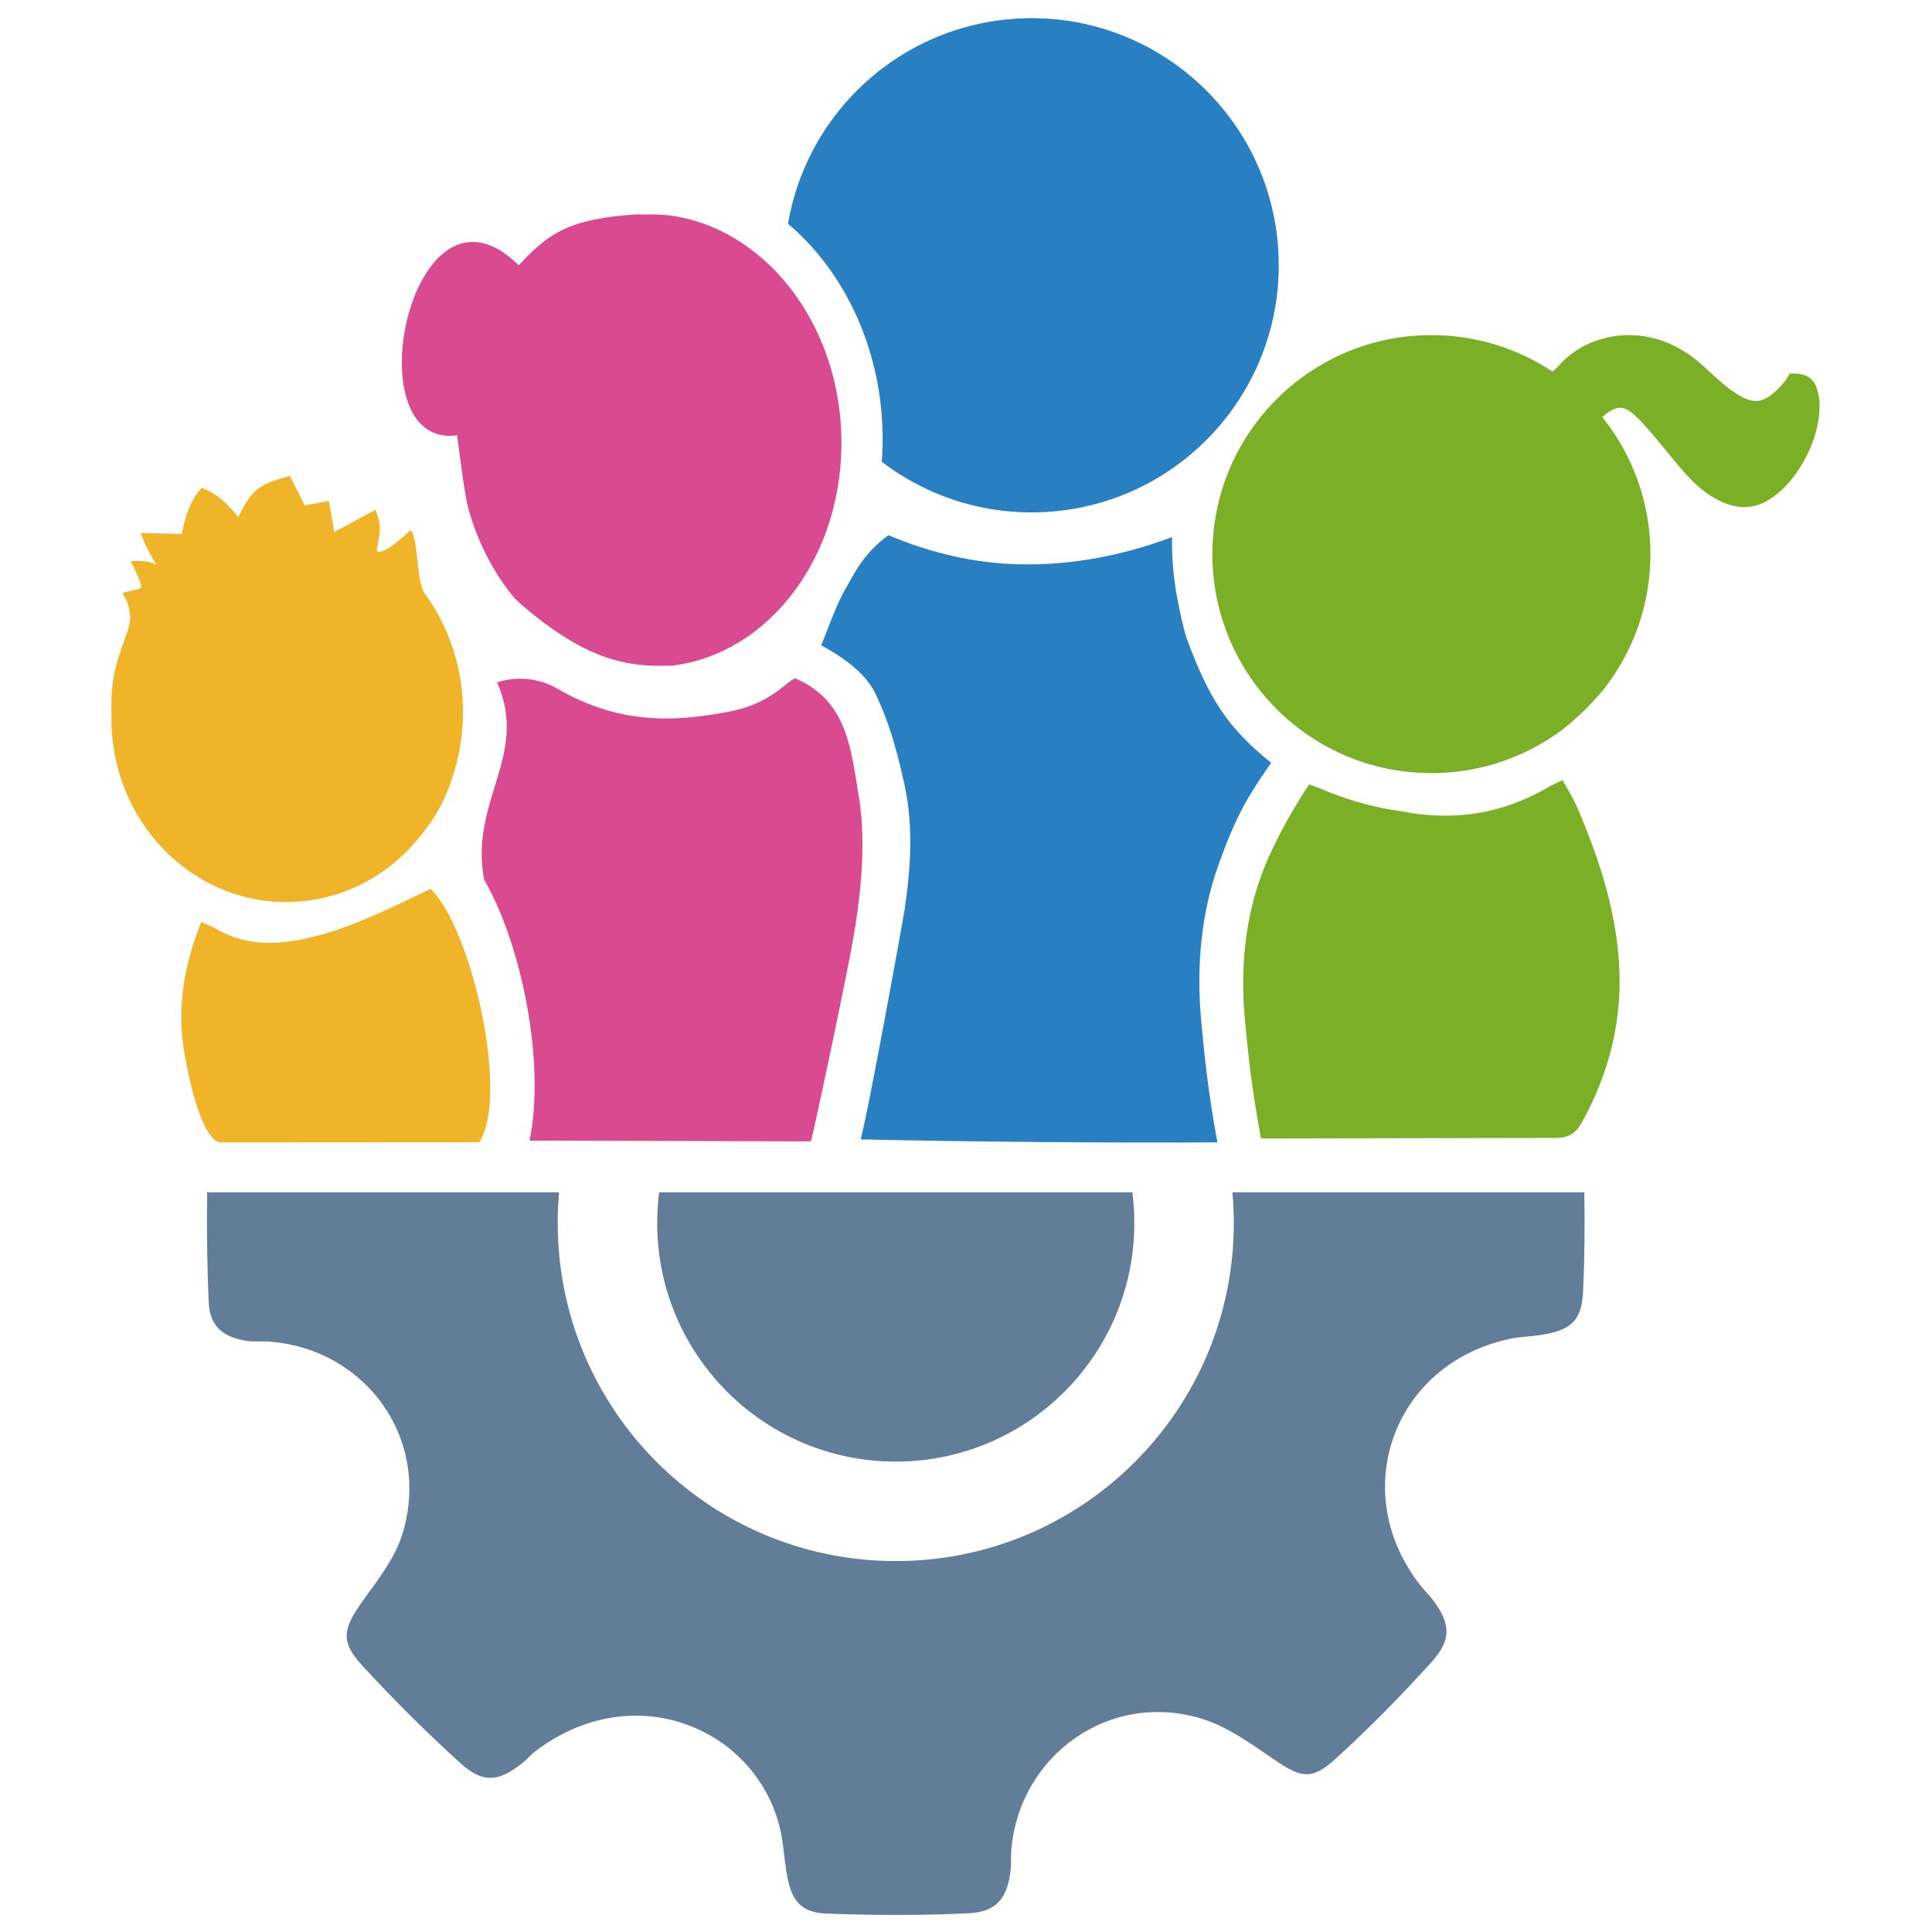 <?xml version="1.0" encoding="UTF-8" standalone="no"?><!DOCTYPE svg PUBLIC "-//W3C//DTD SVG 1.1//EN" "http://www.w3.org/Graphics/SVG/1.1/DTD/svg11.dtd"><svg width="100%" height="100%" viewBox="0 0 2814 2814" version="1.1" xmlns="http://www.w3.org/2000/svg" xmlns:xlink="http://www.w3.org/1999/xlink" xml:space="preserve" xmlns:serif="http://www.serif.com/" style="fill-rule:evenodd;clip-rule:evenodd;stroke-linejoin:round;stroke-miterlimit:2;"><rect id="Page-1" serif:id="Page 1" x="0" y="0" width="2813.14" height="2813.14" style="fill:none;"/><g id="Layer-3" serif:id="Layer 3"><path d="M1851.51,1111.02c0,0 -25.6,35.77 -40.17,63.03c-12.16,23.23 -22.04,44.69 -37.35,87.84c-23.88,67.35 -32.02,143.87 -24.22,227.45c5.01,53.65 9.94,100.72 23.37,174.54c-148.45,1.02 -365.64,-0.86 -519.51,-4.33c11.36,-42.19 61.65,-318.78 64.32,-337.27c8.84,-61.32 12.99,-123.6 -2.4,-187.65c-2.56,-10.68 -5.08,-22.66 -8.66,-35.65c-7.84,-28.42 -14.87,-52.92 -31.84,-88.76c-15.62,-32.99 -54.37,-56.98 -79.17,-70.52c2.45,-2.35 20.47,-56.43 34.76,-80.59c13.14,-22.2 25.52,-52.03 63.44,-79.57c61.72,25.96 124.76,40.93 190.49,42.39c76.24,1.67 150.42,-12.59 222.54,-39.6c-0.67,33.29 2.76,67.72 10.34,102.69c0.01,0.06 0.03,0.12 0.04,0.18c2.64,13.85 5.97,27.8 9.98,41.81l0.4,1.33c32.52,88.57 60.11,131.85 123.64,182.68" style="fill:#2880c2;fill-rule:nonzero;"/><path d="M1515.57,746.064c-44.35,1.6 -87.12,-4.9 -126.88,-18.17c-13.17,-4.39 -26,-9.53 -38.46,-15.36c-0.36,-0.17 -0.73,-0.34 -1.09,-0.52c-23.02,-10.87 -44.73,-24.11 -64.79,-39.43c1.2,-15.99 1.52,-32.17 0.97,-48.45c-4.04,-118.59 -55.02,-228.34 -137.57,-298.25c3.19,-18.8 7.84,-37.13 13.84,-54.85c39.9,-117.88 139.4,-209.06 263.8,-236.22c20.77,-4.55 42.24,-7.3 64.24,-8.09c198.64,-7.17 365.48,148.05 372.64,346.7c7.16,198.64 -148.06,365.47 -346.7,372.64" style="fill:#2880c2;fill-rule:nonzero;"/><path d="M1241.67,1373.31c-8.21,45.99 -42.12,208.99 -59.39,284.7c-0.34,1.51 -1.03,2.93 -1.57,4.41l-409.38,-1.1c22.96,-111.21 -10.26,-282.82 -66.09,-379.94c-22.28,-113.86 65.9,-181.36 18.81,-287.3c0,0 42.29,-17.36 88.52,9.42c83.17,48.18 157.49,46.99 215.93,38.51c35.33,-5.12 63.84,-9.33 95.55,-29.74c21.64,-13.92 30.78,-25.87 35.59,-23.72c73.59,32.78 79.34,98.89 91.26,171.58c11.76,71.77 1.62,152.36 -9.23,213.18" style="fill:#da4a91;fill-rule:nonzero;"/><path d="M1225.35,632.002c3.014,88.629 -23.773,170.096 -69.812,230.966c-43.949,58.137 -105.447,97.51 -175.285,106.398c-64.42,2.851 -125.328,-6.044 -222.833,-90.47c-2.82,-2.585 -5.53,-5.185 -8.14,-7.798c-31.185,-37.571 -54.981,-83.86 -68.446,-135.572c-5.113,-25.011 -8.38,-51.055 -11.931,-78.1c-1.012,-7.68 -2.046,-15.429 -3.153,-23.266c-154.11,19.954 -66.11,-402.046 89.787,-247.767c43.498,-46.852 73.497,-67.851 172.054,-74.167c2.342,-0.15 4.73,0.199 7.146,0.338c14.076,-0.639 27.568,-0.228 40.513,1.163c42.466,5.64 82.276,22.618 117.101,48.359c76.588,56.61 129.113,155.632 132.999,269.916" style="fill:#da4a91;fill-rule:nonzero;"/><path d="M2567.92,732.444c-20.09,9.38 -39.35,7.38 -58.97,-1.05c-32.03,-13.77 -53.1,-39.77 -74.56,-65.53c-16.73,-20.08 -32.69,-41.08 -51.41,-59.16c-17.77,-17.17 -28.99,-17.14 -49.21,0.85c38.02,47.36 62.8,105.8 68.72,169.71c0.91,9.82 1.38,19.77 1.38,29.82c0,74.33 -25.42,142.71 -68.04,196.94c-0.01,0.01 -0.01,0.02 -0.02,0.03c-4.42,5.31 -9.06,10.6 -13.93,15.89c-14.79,16.06 -30.19,30.32 -46.15,42.76c-0.05,0.04 -0.11,0.09 -0.17,0.13c-51.81,38.69 -115.76,62 -185.11,63.19c-1.85,0.03 -3.71,0.05 -5.57,0.05c-176.18,0 -319,-142.81 -319,-318.99c0,-176.18 142.82,-318.99 319,-318.99c65.15,0 125.74,19.53 176.23,53.07c3.07,-2.26 5.88,-4.61 8.22,-7.35c43.39,-50.9 132.99,-67.5 204.42,-6.91c15.5,13.15 29.6,28.14 45.97,40.05c34.59,25.15 48.97,23.06 77.83,-8.91c4.83,-5.35 7.99,-12.21 9.01,-13.8c29.46,-1.92 38.37,11.13 42.03,30.4c10.3,54.33 -30.93,134.58 -80.67,157.8" style="fill:#7bb026;fill-rule:nonzero;"/><path d="M2303.02,1636.6c-7.87,14 -19.64,20.85 -35.6,20.79l-430.83,0.8c-13.24,-72.18 -18.08,-116.79 -23.37,-173.47c-5.19,-55.55 -4.14,-130.79 22.45,-205.76c23.83,-67.2 71.11,-136.45 71.11,-136.45c5.93,2.26 11.64,4.35 17.18,6.31c9.52,4.22 19.31,8.07 29.37,11.57c29.13,10.12 57.88,17.12 86.16,20.96c75.21,15.14 147.46,5.26 215.69,-34.86c4.95,-2.91 10.3,-5.15 20.64,-10.25c7.42,13.63 15.78,26.43 21.7,40.29c30.95,72.44 55.66,147.03 60.65,226.07c5.24,83.02 -14.3,161.28 -55.15,234" style="fill:#7bb026;fill-rule:nonzero;"/><path d="M697.961,1663.73l-378.077,0.245c-27.299,-6.736 -46.516,-98.402 -52.319,-136.478c-9.659,-63.379 1.096,-122.409 25.32,-184.276c14.355,4.86 21.453,9.712 30.141,14.119c47.031,23.856 96.927,17.408 146.402,3.619c51.292,-14.295 107.1,-41.89 157.472,-66.216c58.105,52.786 116.274,299.783 71.061,368.987" style="fill:#f0b429;fill-rule:nonzero;"/><path d="M655.211,1143.27c-9.44,26.17 -22.94,49.55 -39.4,69.97c-0.04,0.05 -0.08,0.11 -0.13,0.16c-46.64,61.2 -118.4,100.41 -198.89,100.41c-17.84,0 -35.25,-1.93 -52.05,-5.6c-48.55,-10.58 -92.04,-35.68 -126.16,-70.78c-47.12,-48.48 -76.35,-116.03 -76.35,-190.75c0,-3.64 0.07,-7.27 0.21,-10.88c-1.07,-25.81 1.73,-51.45 9.57,-76.29c10.4,-32.95 18.54,-48.66 17.53,-61.63c-3.46,-44.62 -29.65,-28.39 15.25,-40.98c5.49,-1.54 -14.32,-39.3 -14.32,-39.3c52.59,-5.54 42.44,31.37 14.27,-41.36c23.86,0.62 41.97,1.08 60.17,1.55c5.83,-34.01 16.93,-54.74 28.9,-67.22c17.48,6.44 32.3,16.6 53.33,42.7c21.17,-44.71 34.36,-48.58 74.93,-60.08c6.99,13.8 13.8,27.24 21.74,42.92c10.18,-1.89 21.04,-3.9 35.14,-6.51c2.6,14.6 4.99,28.05 8.04,45.24c20.5,-11.05 40.04,-21.59 59.99,-32.34c8.18,24.19 8.18,24.19 1.63,59.94c10.22,8.29 49.39,-30.36 49.39,-30.36c11.83,10.53 7.69,80.35 22.49,94.74c53.06,74.61 71.32,177.13 34.72,276.45" style="fill:#f0b429;fill-rule:nonzero;"/><path d="M2307.54,1736.67l-512.482,0c1.321,14.725 2.001,29.644 2.001,44.717c0,271.924 -220.44,492.364 -492.364,492.364c-271.925,0 -492.365,-220.44 -492.365,-492.364c0,-15.073 0.68,-29.992 2.001,-44.717l-512.575,0c-0.819,52.999 -0.069,106.067 2.109,158.997c1.46,35.701 20.11,51.484 54.629,57.24c10.924,1.823 22.351,0.325 33.491,1.151c142.889,10.677 236.919,144.696 193.701,281.582c-10.963,34.719 -35.662,65.854 -57.402,96.24c-29.08,40.638 -33.059,58.793 -0.24,94.548c45.273,49.322 93.011,96.665 142.58,141.668c32.672,29.659 55.17,27.256 89.325,0.548c7.023,-5.493 12.779,-12.616 19.871,-18.001c151.673,-115.152 340.244,-23.95 360.416,135.657c1.962,15.506 3.561,31.081 6.366,46.432c6.559,35.902 20.542,53.03 56.831,54.405c69.184,2.643 138.662,2.944 207.8,-0.44c41.256,-2.024 57.055,-23.301 60.987,-65.615c0.827,-8.885 -0.061,-17.924 0.726,-26.817c12.292,-139.79 145.4,-232.577 278.863,-190.424c37.006,11.689 70.729,36.202 103.378,58.584c38.645,26.484 54.684,31.367 88.816,0.433c49.577,-44.941 96.696,-92.934 141.552,-142.618c29.258,-32.402 26.971,-55.865 1.615,-89.712c-5.347,-7.147 -11.929,-13.343 -17.492,-20.342c-108.215,-136.229 -40.946,-323.703 129.346,-360.122c13.025,-2.789 26.553,-3.144 39.803,-4.929c48.711,-6.559 65.206,-19.685 67.145,-66.395c1.962,-47.282 2.456,-94.703 1.568,-142.07" style="fill:#627d98;fill-rule:nonzero;"/><path d="M1652.16,1781.38c0,191.901 -155.566,347.467 -347.467,347.467c-191.901,0 -347.467,-155.566 -347.467,-347.467c0,-15.15 0.973,-30.076 2.851,-44.717l689.232,0c1.878,14.641 2.851,29.567 2.851,44.717" style="fill:#627d98;fill-rule:nonzero;"/></g></svg>